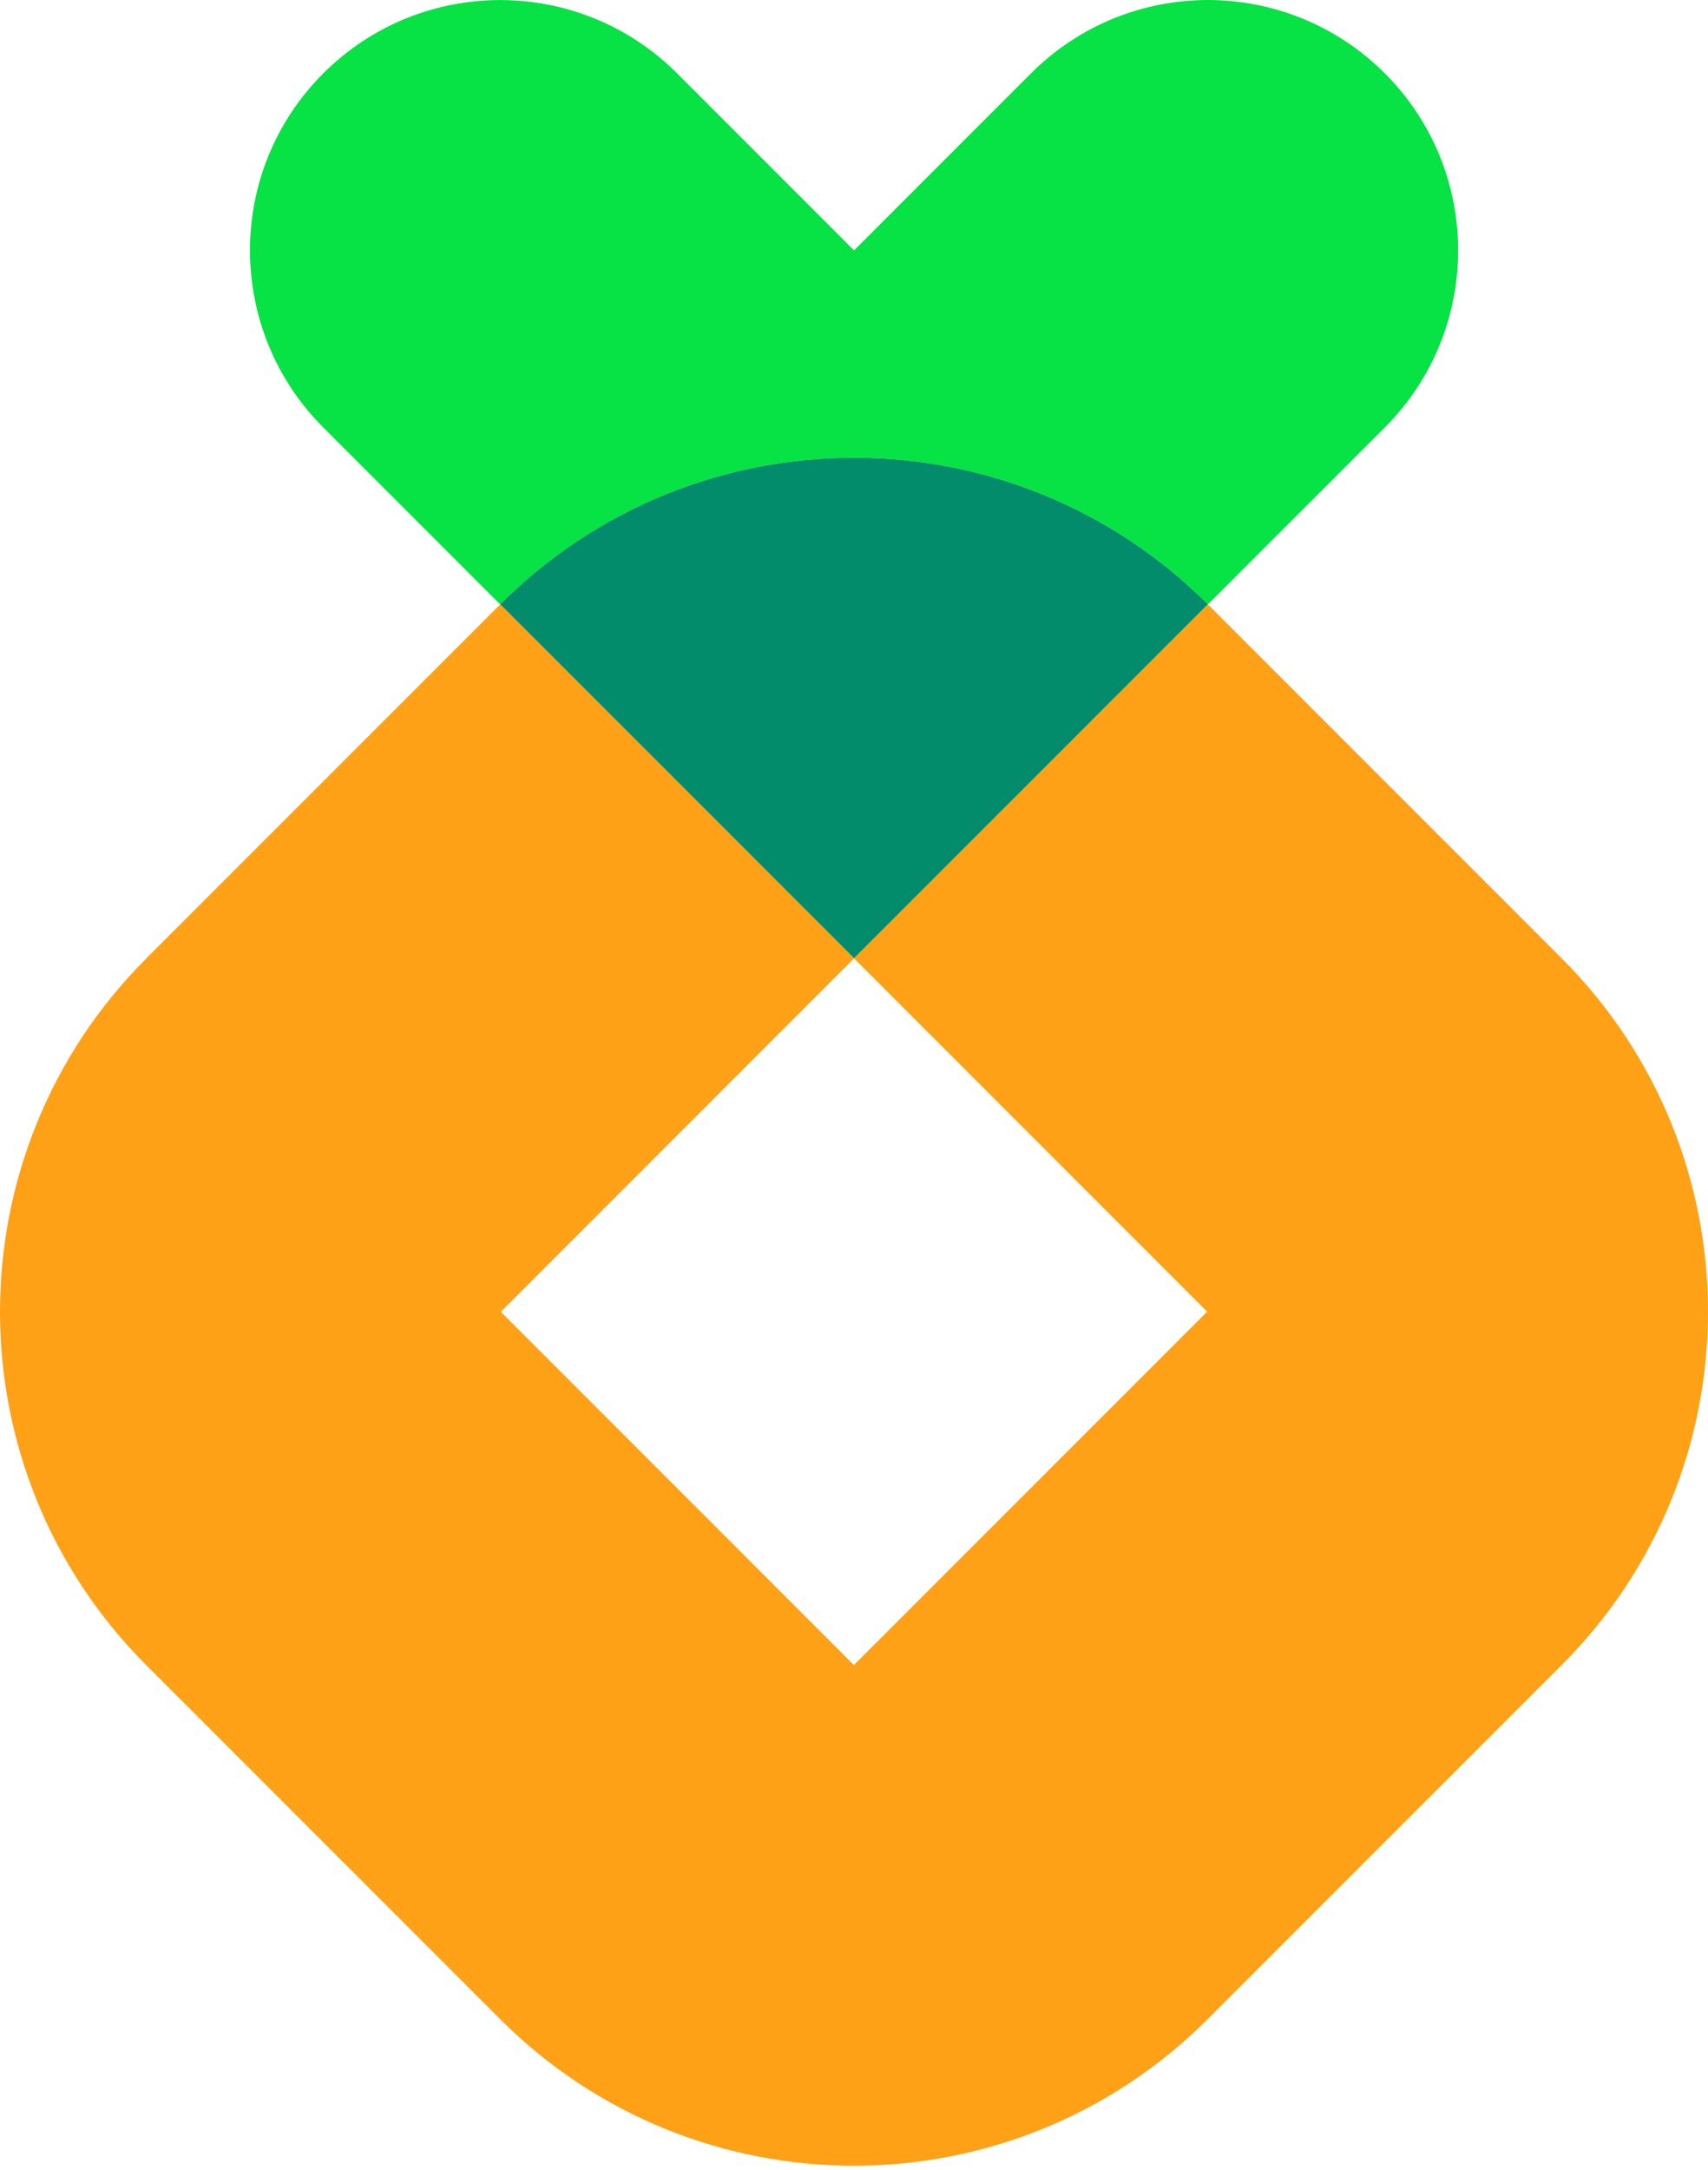 <svg width="163" height="207" viewBox="0 0 163 207" fill="none" xmlns="http://www.w3.org/2000/svg">
<path d="M115.274 57.657L132.161 40.77C141.487 31.444 141.484 16.322 132.158 6.999C127.493 2.335 121.387 0.006 115.274 4.19617e-05C109.161 0.006 103.055 2.335 98.39 6.999L81.503 23.886L64.616 6.999C55.291 -2.326 40.175 -2.326 30.85 6.999C26.187 11.661 23.851 17.774 23.856 23.886C23.856 29.993 26.182 36.106 30.845 40.77L47.733 57.657C57.058 48.331 69.278 43.664 81.503 43.664C93.723 43.669 105.945 48.328 115.274 57.657Z" fill="#07E244"/>
<path d="M115.274 57.657C105.945 48.328 93.723 43.669 81.504 43.664C69.278 43.664 57.058 48.331 47.733 57.657L81.504 91.427L115.274 57.657Z" fill="#038C6B"/>
<path d="M149.041 91.424H149.039L148.972 91.355L115.274 57.657L81.503 91.427L115.202 125.126L81.49 158.839L47.791 125.14L81.503 91.427L47.733 57.657L13.962 91.427L13.964 91.43H13.964C-4.651 110.044 -4.655 140.225 13.953 158.845L13.964 158.856L14.018 158.908L47.719 192.609C57.049 201.941 69.269 206.597 81.49 206.603C93.714 206.603 105.936 201.935 115.259 192.609L149.03 158.839L149.041 158.83C167.653 140.216 167.653 110.039 149.041 91.424Z" fill="#FEA116"/>
</svg>

